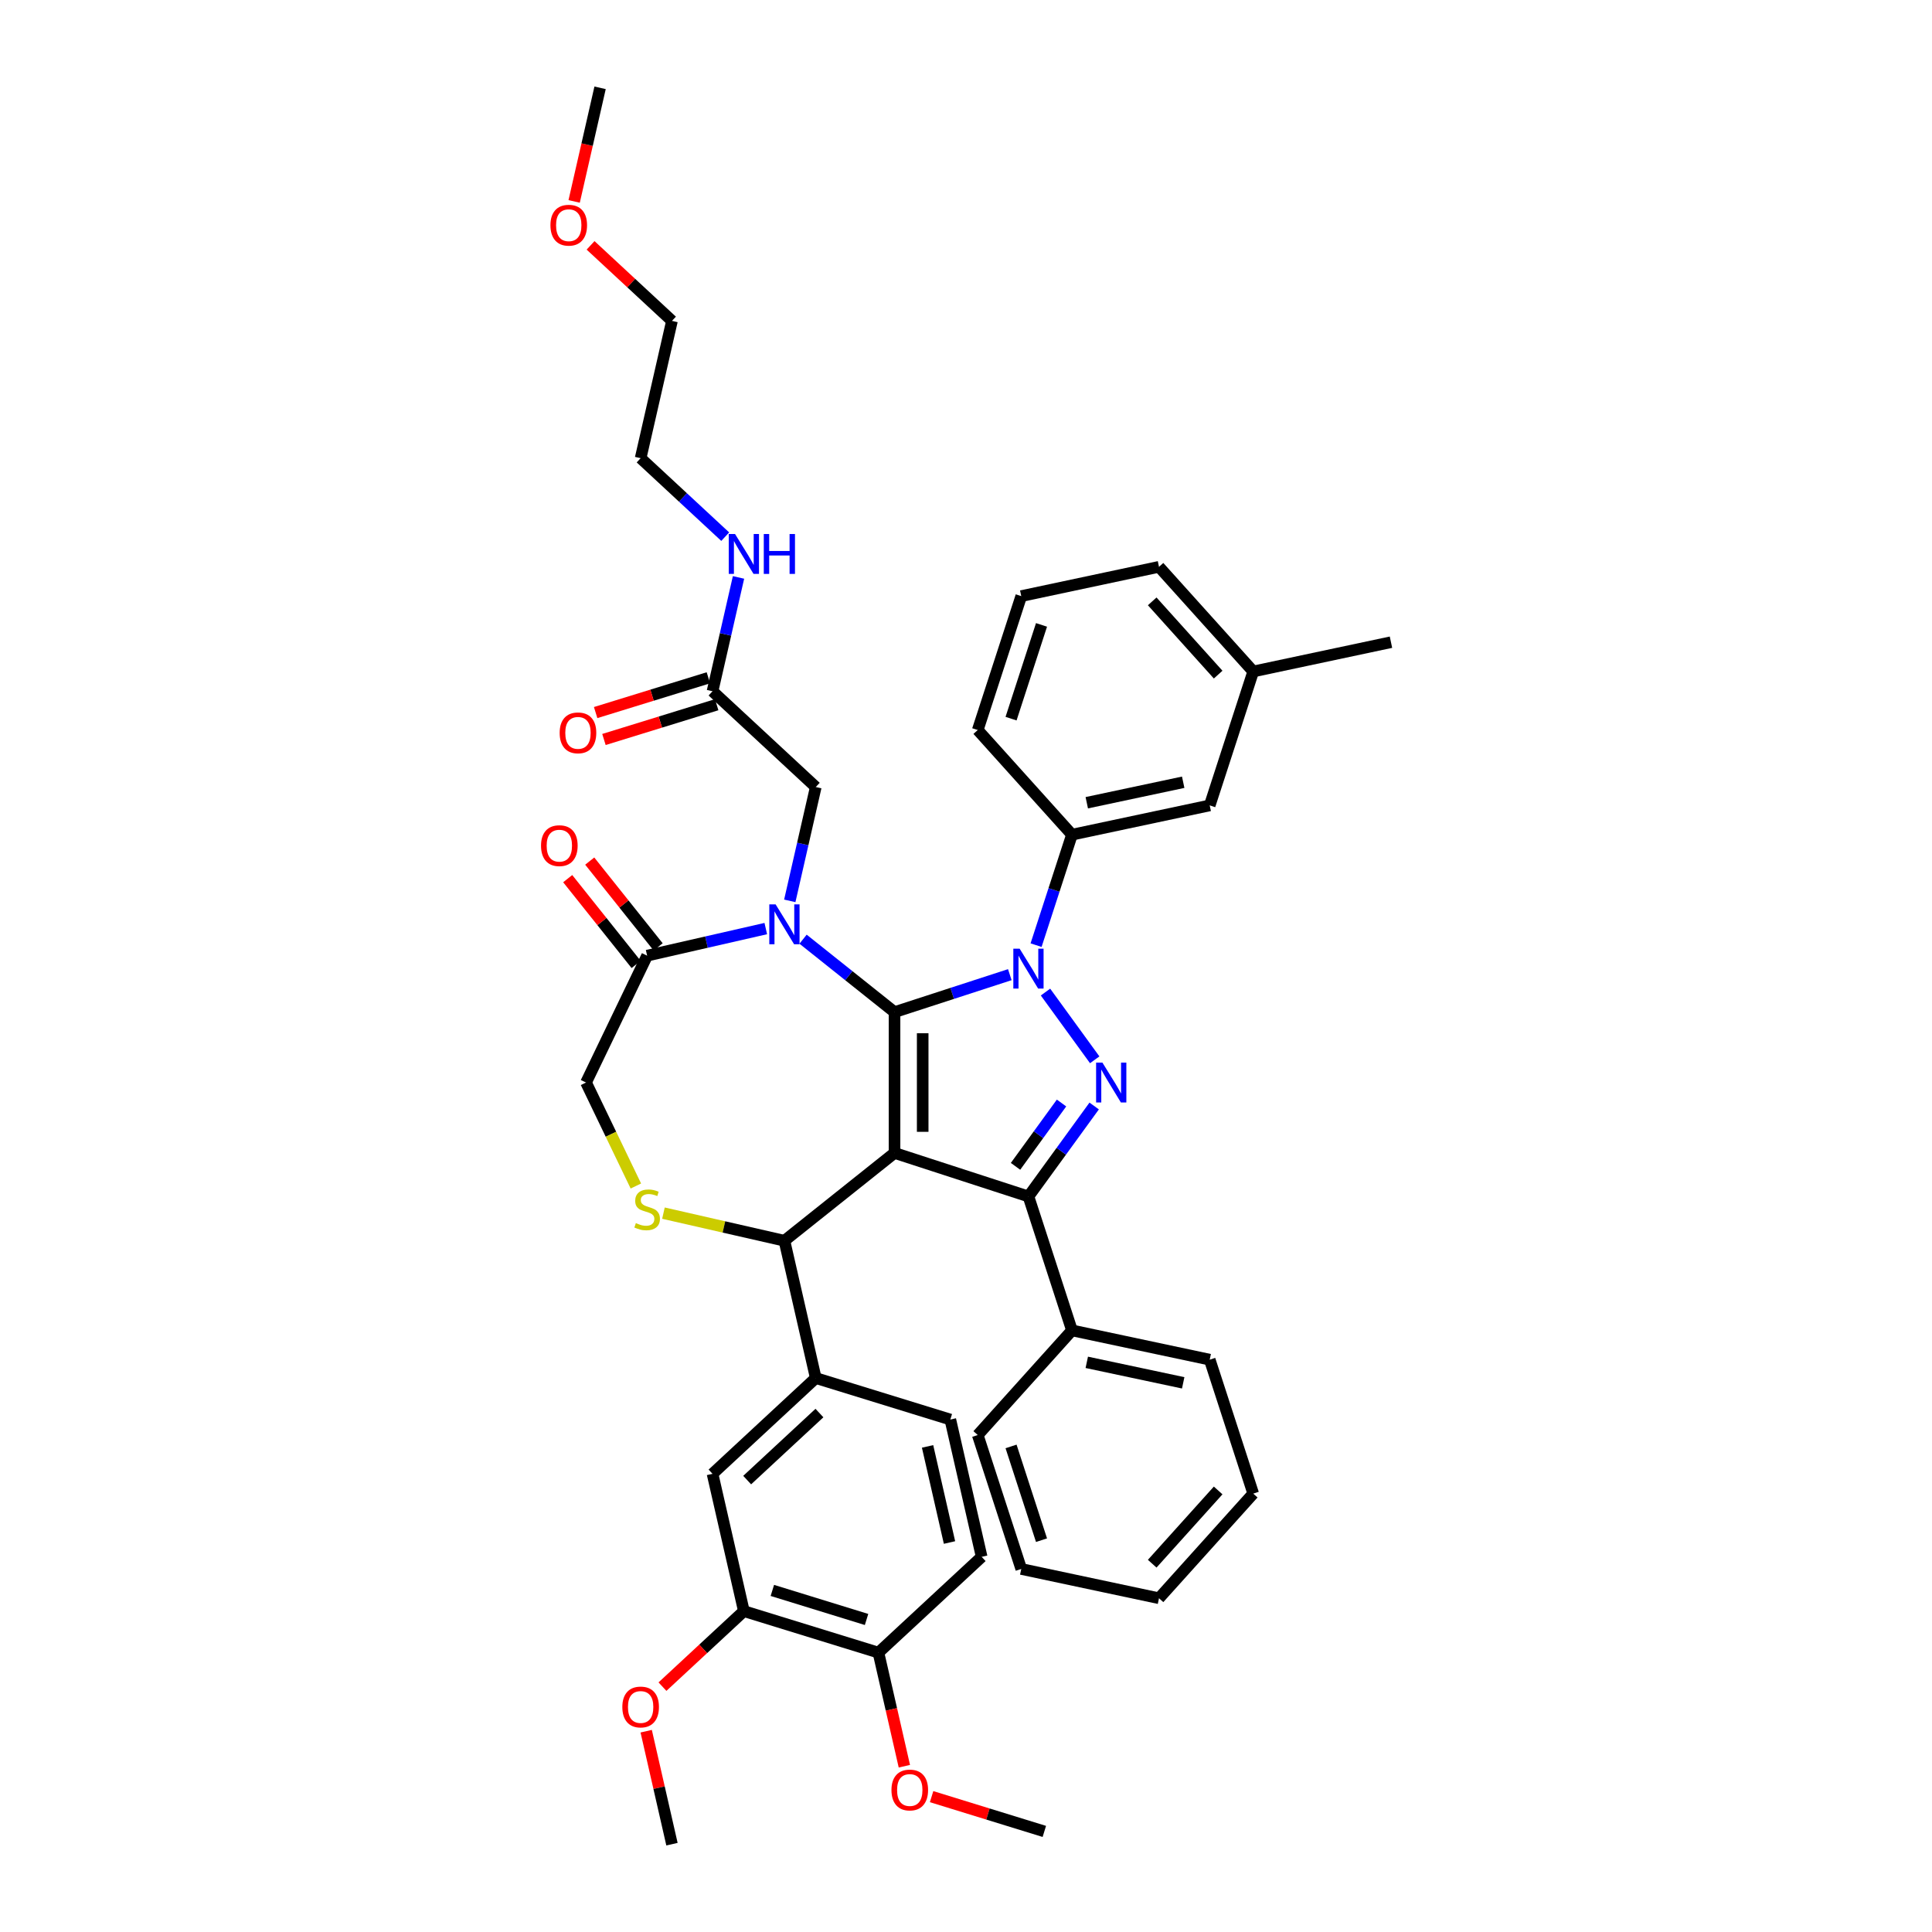 <?xml version='1.0' encoding='iso-8859-1'?>
<svg version='1.1' baseProfile='full'
              xmlns='http://www.w3.org/2000/svg'
                      xmlns:rdkit='http://www.rdkit.org/xml'
                      xmlns:xlink='http://www.w3.org/1999/xlink'
                  xml:space='preserve'
width='1000px' height='1000px' viewBox='0 0 1000 1000'>
<!-- END OF HEADER -->
<rect style='opacity:1.0;fill:#FFFFFF;stroke:none' width='1000' height='1000' x='0' y='0'> </rect>
<path class='bond-0' d='M 536.271,489.208 L 545.56,460.619' style='fill:none;fill-rule:evenodd;stroke:#0000FF;stroke-width:6px;stroke-linecap:butt;stroke-linejoin:miter;stroke-opacity:1' />
<path class='bond-0' d='M 545.56,460.619 L 554.849,432.03' style='fill:none;fill-rule:evenodd;stroke:#000000;stroke-width:6px;stroke-linecap:butt;stroke-linejoin:miter;stroke-opacity:1' />
<path class='bond-1' d='M 522.675,504.486 L 492.839,514.181' style='fill:none;fill-rule:evenodd;stroke:#0000FF;stroke-width:6px;stroke-linecap:butt;stroke-linejoin:miter;stroke-opacity:1' />
<path class='bond-1' d='M 492.839,514.181 L 463.004,523.875' style='fill:none;fill-rule:evenodd;stroke:#000000;stroke-width:6px;stroke-linecap:butt;stroke-linejoin:miter;stroke-opacity:1' />
<path class='bond-2' d='M 541.148,513.494 L 566.618,548.551' style='fill:none;fill-rule:evenodd;stroke:#0000FF;stroke-width:6px;stroke-linecap:butt;stroke-linejoin:miter;stroke-opacity:1' />
<path class='bond-3' d='M 532.325,619.287 L 554.849,688.608' style='fill:none;fill-rule:evenodd;stroke:#000000;stroke-width:6px;stroke-linecap:butt;stroke-linejoin:miter;stroke-opacity:1' />
<path class='bond-4' d='M 532.325,619.287 L 463.004,596.763' style='fill:none;fill-rule:evenodd;stroke:#000000;stroke-width:6px;stroke-linecap:butt;stroke-linejoin:miter;stroke-opacity:1' />
<path class='bond-5' d='M 532.325,619.287 L 549.335,595.875' style='fill:none;fill-rule:evenodd;stroke:#000000;stroke-width:6px;stroke-linecap:butt;stroke-linejoin:miter;stroke-opacity:1' />
<path class='bond-5' d='M 549.335,595.875 L 566.345,572.462' style='fill:none;fill-rule:evenodd;stroke:#0000FF;stroke-width:6px;stroke-linecap:butt;stroke-linejoin:miter;stroke-opacity:1' />
<path class='bond-5' d='M 525.635,603.695 L 537.542,587.306' style='fill:none;fill-rule:evenodd;stroke:#000000;stroke-width:6px;stroke-linecap:butt;stroke-linejoin:miter;stroke-opacity:1' />
<path class='bond-5' d='M 537.542,587.306 L 549.449,570.917' style='fill:none;fill-rule:evenodd;stroke:#0000FF;stroke-width:6px;stroke-linecap:butt;stroke-linejoin:miter;stroke-opacity:1' />
<path class='bond-6' d='M 305.68,126.998 L 326.746,146.545' style='fill:none;fill-rule:evenodd;stroke:#FF0000;stroke-width:6px;stroke-linecap:butt;stroke-linejoin:miter;stroke-opacity:1' />
<path class='bond-6' d='M 326.746,146.545 L 347.813,166.092' style='fill:none;fill-rule:evenodd;stroke:#000000;stroke-width:6px;stroke-linecap:butt;stroke-linejoin:miter;stroke-opacity:1' />
<path class='bond-7' d='M 297.18,104.256 L 303.891,74.855' style='fill:none;fill-rule:evenodd;stroke:#FF0000;stroke-width:6px;stroke-linecap:butt;stroke-linejoin:miter;stroke-opacity:1' />
<path class='bond-7' d='M 303.891,74.855 L 310.601,45.455' style='fill:none;fill-rule:evenodd;stroke:#000000;stroke-width:6px;stroke-linecap:butt;stroke-linejoin:miter;stroke-opacity:1' />
<path class='bond-8' d='M 463.004,596.763 L 463.004,523.875' style='fill:none;fill-rule:evenodd;stroke:#000000;stroke-width:6px;stroke-linecap:butt;stroke-linejoin:miter;stroke-opacity:1' />
<path class='bond-8' d='M 477.582,585.83 L 477.582,534.808' style='fill:none;fill-rule:evenodd;stroke:#000000;stroke-width:6px;stroke-linecap:butt;stroke-linejoin:miter;stroke-opacity:1' />
<path class='bond-9' d='M 463.004,596.763 L 406.017,642.209' style='fill:none;fill-rule:evenodd;stroke:#000000;stroke-width:6px;stroke-linecap:butt;stroke-linejoin:miter;stroke-opacity:1' />
<path class='bond-10' d='M 463.004,523.875 L 439.336,505' style='fill:none;fill-rule:evenodd;stroke:#000000;stroke-width:6px;stroke-linecap:butt;stroke-linejoin:miter;stroke-opacity:1' />
<path class='bond-10' d='M 439.336,505 L 415.668,486.125' style='fill:none;fill-rule:evenodd;stroke:#0000FF;stroke-width:6px;stroke-linecap:butt;stroke-linejoin:miter;stroke-opacity:1' />
<path class='bond-11' d='M 396.367,480.632 L 365.662,487.64' style='fill:none;fill-rule:evenodd;stroke:#0000FF;stroke-width:6px;stroke-linecap:butt;stroke-linejoin:miter;stroke-opacity:1' />
<path class='bond-11' d='M 365.662,487.64 L 334.956,494.649' style='fill:none;fill-rule:evenodd;stroke:#000000;stroke-width:6px;stroke-linecap:butt;stroke-linejoin:miter;stroke-opacity:1' />
<path class='bond-12' d='M 408.789,466.286 L 415.513,436.827' style='fill:none;fill-rule:evenodd;stroke:#0000FF;stroke-width:6px;stroke-linecap:butt;stroke-linejoin:miter;stroke-opacity:1' />
<path class='bond-12' d='M 415.513,436.827 L 422.237,407.368' style='fill:none;fill-rule:evenodd;stroke:#000000;stroke-width:6px;stroke-linecap:butt;stroke-linejoin:miter;stroke-opacity:1' />
<path class='bond-13' d='M 334.956,494.649 L 303.331,560.319' style='fill:none;fill-rule:evenodd;stroke:#000000;stroke-width:6px;stroke-linecap:butt;stroke-linejoin:miter;stroke-opacity:1' />
<path class='bond-14' d='M 340.655,490.104 L 322.949,467.901' style='fill:none;fill-rule:evenodd;stroke:#000000;stroke-width:6px;stroke-linecap:butt;stroke-linejoin:miter;stroke-opacity:1' />
<path class='bond-14' d='M 322.949,467.901 L 305.242,445.698' style='fill:none;fill-rule:evenodd;stroke:#FF0000;stroke-width:6px;stroke-linecap:butt;stroke-linejoin:miter;stroke-opacity:1' />
<path class='bond-14' d='M 329.258,499.193 L 311.551,476.99' style='fill:none;fill-rule:evenodd;stroke:#000000;stroke-width:6px;stroke-linecap:butt;stroke-linejoin:miter;stroke-opacity:1' />
<path class='bond-14' d='M 311.551,476.99 L 293.845,454.787' style='fill:none;fill-rule:evenodd;stroke:#FF0000;stroke-width:6px;stroke-linecap:butt;stroke-linejoin:miter;stroke-opacity:1' />
<path class='bond-15' d='M 303.331,560.319 L 316.227,587.097' style='fill:none;fill-rule:evenodd;stroke:#000000;stroke-width:6px;stroke-linecap:butt;stroke-linejoin:miter;stroke-opacity:1' />
<path class='bond-15' d='M 316.227,587.097 L 329.123,613.875' style='fill:none;fill-rule:evenodd;stroke:#CCCC00;stroke-width:6px;stroke-linecap:butt;stroke-linejoin:miter;stroke-opacity:1' />
<path class='bond-16' d='M 343.397,627.916 L 374.707,635.062' style='fill:none;fill-rule:evenodd;stroke:#CCCC00;stroke-width:6px;stroke-linecap:butt;stroke-linejoin:miter;stroke-opacity:1' />
<path class='bond-16' d='M 374.707,635.062 L 406.017,642.209' style='fill:none;fill-rule:evenodd;stroke:#000000;stroke-width:6px;stroke-linecap:butt;stroke-linejoin:miter;stroke-opacity:1' />
<path class='bond-17' d='M 406.017,642.209 L 422.237,713.27' style='fill:none;fill-rule:evenodd;stroke:#000000;stroke-width:6px;stroke-linecap:butt;stroke-linejoin:miter;stroke-opacity:1' />
<path class='bond-18' d='M 422.237,407.368 L 368.806,357.791' style='fill:none;fill-rule:evenodd;stroke:#000000;stroke-width:6px;stroke-linecap:butt;stroke-linejoin:miter;stroke-opacity:1' />
<path class='bond-19' d='M 366.657,350.826 L 337.481,359.826' style='fill:none;fill-rule:evenodd;stroke:#000000;stroke-width:6px;stroke-linecap:butt;stroke-linejoin:miter;stroke-opacity:1' />
<path class='bond-19' d='M 337.481,359.826 L 308.305,368.826' style='fill:none;fill-rule:evenodd;stroke:#FF0000;stroke-width:6px;stroke-linecap:butt;stroke-linejoin:miter;stroke-opacity:1' />
<path class='bond-19' d='M 370.954,364.757 L 341.778,373.756' style='fill:none;fill-rule:evenodd;stroke:#000000;stroke-width:6px;stroke-linecap:butt;stroke-linejoin:miter;stroke-opacity:1' />
<path class='bond-19' d='M 341.778,373.756 L 312.601,382.756' style='fill:none;fill-rule:evenodd;stroke:#FF0000;stroke-width:6px;stroke-linecap:butt;stroke-linejoin:miter;stroke-opacity:1' />
<path class='bond-20' d='M 368.806,357.791 L 375.529,328.333' style='fill:none;fill-rule:evenodd;stroke:#000000;stroke-width:6px;stroke-linecap:butt;stroke-linejoin:miter;stroke-opacity:1' />
<path class='bond-20' d='M 375.529,328.333 L 382.253,298.874' style='fill:none;fill-rule:evenodd;stroke:#0000FF;stroke-width:6px;stroke-linecap:butt;stroke-linejoin:miter;stroke-opacity:1' />
<path class='bond-21' d='M 375.374,277.776 L 353.484,257.465' style='fill:none;fill-rule:evenodd;stroke:#0000FF;stroke-width:6px;stroke-linecap:butt;stroke-linejoin:miter;stroke-opacity:1' />
<path class='bond-21' d='M 353.484,257.465 L 331.594,237.154' style='fill:none;fill-rule:evenodd;stroke:#000000;stroke-width:6px;stroke-linecap:butt;stroke-linejoin:miter;stroke-opacity:1' />
<path class='bond-22' d='M 331.594,237.154 L 347.813,166.092' style='fill:none;fill-rule:evenodd;stroke:#000000;stroke-width:6px;stroke-linecap:butt;stroke-linejoin:miter;stroke-opacity:1' />
<path class='bond-23' d='M 385.025,833.908 L 454.675,855.392' style='fill:none;fill-rule:evenodd;stroke:#000000;stroke-width:6px;stroke-linecap:butt;stroke-linejoin:miter;stroke-opacity:1' />
<path class='bond-23' d='M 399.769,823.2 L 448.525,838.239' style='fill:none;fill-rule:evenodd;stroke:#000000;stroke-width:6px;stroke-linecap:butt;stroke-linejoin:miter;stroke-opacity:1' />
<path class='bond-24' d='M 385.025,833.908 L 368.806,762.846' style='fill:none;fill-rule:evenodd;stroke:#000000;stroke-width:6px;stroke-linecap:butt;stroke-linejoin:miter;stroke-opacity:1' />
<path class='bond-25' d='M 385.025,833.908 L 363.958,853.455' style='fill:none;fill-rule:evenodd;stroke:#000000;stroke-width:6px;stroke-linecap:butt;stroke-linejoin:miter;stroke-opacity:1' />
<path class='bond-25' d='M 363.958,853.455 L 342.891,873.002' style='fill:none;fill-rule:evenodd;stroke:#FF0000;stroke-width:6px;stroke-linecap:butt;stroke-linejoin:miter;stroke-opacity:1' />
<path class='bond-26' d='M 454.675,855.392 L 508.106,805.815' style='fill:none;fill-rule:evenodd;stroke:#000000;stroke-width:6px;stroke-linecap:butt;stroke-linejoin:miter;stroke-opacity:1' />
<path class='bond-27' d='M 454.675,855.392 L 461.386,884.792' style='fill:none;fill-rule:evenodd;stroke:#000000;stroke-width:6px;stroke-linecap:butt;stroke-linejoin:miter;stroke-opacity:1' />
<path class='bond-27' d='M 461.386,884.792 L 468.096,914.193' style='fill:none;fill-rule:evenodd;stroke:#FF0000;stroke-width:6px;stroke-linecap:butt;stroke-linejoin:miter;stroke-opacity:1' />
<path class='bond-28' d='M 368.806,762.846 L 422.237,713.27' style='fill:none;fill-rule:evenodd;stroke:#000000;stroke-width:6px;stroke-linecap:butt;stroke-linejoin:miter;stroke-opacity:1' />
<path class='bond-28' d='M 386.736,766.096 L 424.137,731.392' style='fill:none;fill-rule:evenodd;stroke:#000000;stroke-width:6px;stroke-linecap:butt;stroke-linejoin:miter;stroke-opacity:1' />
<path class='bond-29' d='M 554.849,432.03 L 626.145,416.875' style='fill:none;fill-rule:evenodd;stroke:#000000;stroke-width:6px;stroke-linecap:butt;stroke-linejoin:miter;stroke-opacity:1' />
<path class='bond-29' d='M 562.513,415.497 L 612.42,404.889' style='fill:none;fill-rule:evenodd;stroke:#000000;stroke-width:6px;stroke-linecap:butt;stroke-linejoin:miter;stroke-opacity:1' />
<path class='bond-30' d='M 554.849,432.03 L 506.077,377.863' style='fill:none;fill-rule:evenodd;stroke:#000000;stroke-width:6px;stroke-linecap:butt;stroke-linejoin:miter;stroke-opacity:1' />
<path class='bond-31' d='M 626.145,416.875 L 648.669,347.554' style='fill:none;fill-rule:evenodd;stroke:#000000;stroke-width:6px;stroke-linecap:butt;stroke-linejoin:miter;stroke-opacity:1' />
<path class='bond-32' d='M 554.849,688.608 L 626.145,703.763' style='fill:none;fill-rule:evenodd;stroke:#000000;stroke-width:6px;stroke-linecap:butt;stroke-linejoin:miter;stroke-opacity:1' />
<path class='bond-32' d='M 562.513,705.141 L 612.42,715.749' style='fill:none;fill-rule:evenodd;stroke:#000000;stroke-width:6px;stroke-linecap:butt;stroke-linejoin:miter;stroke-opacity:1' />
<path class='bond-33' d='M 554.849,688.608 L 506.077,742.775' style='fill:none;fill-rule:evenodd;stroke:#000000;stroke-width:6px;stroke-linecap:butt;stroke-linejoin:miter;stroke-opacity:1' />
<path class='bond-34' d='M 626.145,703.763 L 648.669,773.084' style='fill:none;fill-rule:evenodd;stroke:#000000;stroke-width:6px;stroke-linecap:butt;stroke-linejoin:miter;stroke-opacity:1' />
<path class='bond-35' d='M 506.077,742.775 L 528.601,812.096' style='fill:none;fill-rule:evenodd;stroke:#000000;stroke-width:6px;stroke-linecap:butt;stroke-linejoin:miter;stroke-opacity:1' />
<path class='bond-35' d='M 523.32,748.668 L 539.087,797.193' style='fill:none;fill-rule:evenodd;stroke:#000000;stroke-width:6px;stroke-linecap:butt;stroke-linejoin:miter;stroke-opacity:1' />
<path class='bond-36' d='M 648.669,773.084 L 599.897,827.25' style='fill:none;fill-rule:evenodd;stroke:#000000;stroke-width:6px;stroke-linecap:butt;stroke-linejoin:miter;stroke-opacity:1' />
<path class='bond-36' d='M 630.519,771.454 L 596.379,809.371' style='fill:none;fill-rule:evenodd;stroke:#000000;stroke-width:6px;stroke-linecap:butt;stroke-linejoin:miter;stroke-opacity:1' />
<path class='bond-37' d='M 528.601,812.096 L 599.897,827.25' style='fill:none;fill-rule:evenodd;stroke:#000000;stroke-width:6px;stroke-linecap:butt;stroke-linejoin:miter;stroke-opacity:1' />
<path class='bond-38' d='M 648.669,347.554 L 719.964,332.4' style='fill:none;fill-rule:evenodd;stroke:#000000;stroke-width:6px;stroke-linecap:butt;stroke-linejoin:miter;stroke-opacity:1' />
<path class='bond-39' d='M 648.669,347.554 L 599.897,293.387' style='fill:none;fill-rule:evenodd;stroke:#000000;stroke-width:6px;stroke-linecap:butt;stroke-linejoin:miter;stroke-opacity:1' />
<path class='bond-39' d='M 630.519,349.184 L 596.379,311.267' style='fill:none;fill-rule:evenodd;stroke:#000000;stroke-width:6px;stroke-linecap:butt;stroke-linejoin:miter;stroke-opacity:1' />
<path class='bond-40' d='M 528.601,308.542 L 506.077,377.863' style='fill:none;fill-rule:evenodd;stroke:#000000;stroke-width:6px;stroke-linecap:butt;stroke-linejoin:miter;stroke-opacity:1' />
<path class='bond-40' d='M 539.087,323.445 L 523.32,371.97' style='fill:none;fill-rule:evenodd;stroke:#000000;stroke-width:6px;stroke-linecap:butt;stroke-linejoin:miter;stroke-opacity:1' />
<path class='bond-41' d='M 528.601,308.542 L 599.897,293.387' style='fill:none;fill-rule:evenodd;stroke:#000000;stroke-width:6px;stroke-linecap:butt;stroke-linejoin:miter;stroke-opacity:1' />
<path class='bond-42' d='M 508.106,805.815 L 491.887,734.754' style='fill:none;fill-rule:evenodd;stroke:#000000;stroke-width:6px;stroke-linecap:butt;stroke-linejoin:miter;stroke-opacity:1' />
<path class='bond-42' d='M 491.461,798.4 L 480.108,748.657' style='fill:none;fill-rule:evenodd;stroke:#000000;stroke-width:6px;stroke-linecap:butt;stroke-linejoin:miter;stroke-opacity:1' />
<path class='bond-43' d='M 422.237,713.27 L 491.887,734.754' style='fill:none;fill-rule:evenodd;stroke:#000000;stroke-width:6px;stroke-linecap:butt;stroke-linejoin:miter;stroke-opacity:1' />
<path class='bond-44' d='M 334.465,896.065 L 341.139,925.305' style='fill:none;fill-rule:evenodd;stroke:#FF0000;stroke-width:6px;stroke-linecap:butt;stroke-linejoin:miter;stroke-opacity:1' />
<path class='bond-44' d='M 341.139,925.305 L 347.813,954.545' style='fill:none;fill-rule:evenodd;stroke:#000000;stroke-width:6px;stroke-linecap:butt;stroke-linejoin:miter;stroke-opacity:1' />
<path class='bond-45' d='M 482.192,929.938 L 511.368,938.938' style='fill:none;fill-rule:evenodd;stroke:#FF0000;stroke-width:6px;stroke-linecap:butt;stroke-linejoin:miter;stroke-opacity:1' />
<path class='bond-45' d='M 511.368,938.938 L 540.545,947.937' style='fill:none;fill-rule:evenodd;stroke:#000000;stroke-width:6px;stroke-linecap:butt;stroke-linejoin:miter;stroke-opacity:1' />
<path  class='atom-0' d='M 527.762 491.03
L 534.526 501.963
Q 535.197 503.042, 536.276 504.995
Q 537.355 506.949, 537.413 507.065
L 537.413 491.03
L 540.153 491.03
L 540.153 511.672
L 537.325 511.672
L 530.066 499.718
Q 529.22 498.319, 528.316 496.715
Q 527.442 495.112, 527.179 494.616
L 527.179 511.672
L 524.497 511.672
L 524.497 491.03
L 527.762 491.03
' fill='#0000FF'/>
<path  class='atom-2' d='M 570.605 549.998
L 577.369 560.931
Q 578.04 562.01, 579.119 563.963
Q 580.197 565.917, 580.256 566.033
L 580.256 549.998
L 582.996 549.998
L 582.996 570.64
L 580.168 570.64
L 572.909 558.686
Q 572.063 557.287, 571.159 555.683
Q 570.285 554.08, 570.022 553.584
L 570.022 570.64
L 567.34 570.64
L 567.34 549.998
L 570.605 549.998
' fill='#0000FF'/>
<path  class='atom-3' d='M 284.906 116.574
Q 284.906 111.618, 287.355 108.848
Q 289.804 106.078, 294.382 106.078
Q 298.959 106.078, 301.408 108.848
Q 303.857 111.618, 303.857 116.574
Q 303.857 121.589, 301.379 124.446
Q 298.901 127.274, 294.382 127.274
Q 289.834 127.274, 287.355 124.446
Q 284.906 121.618, 284.906 116.574
M 294.382 124.942
Q 297.531 124.942, 299.222 122.842
Q 300.942 120.714, 300.942 116.574
Q 300.942 112.521, 299.222 110.48
Q 297.531 108.41, 294.382 108.41
Q 291.233 108.41, 289.513 110.451
Q 287.822 112.492, 287.822 116.574
Q 287.822 120.743, 289.513 122.842
Q 291.233 124.942, 294.382 124.942
' fill='#FF0000'/>
<path  class='atom-6' d='M 401.455 468.108
L 408.219 479.042
Q 408.889 480.12, 409.968 482.074
Q 411.047 484.027, 411.105 484.144
L 411.105 468.108
L 413.846 468.108
L 413.846 488.75
L 411.018 488.75
L 403.758 476.797
Q 402.912 475.397, 402.009 473.794
Q 401.134 472.19, 400.872 471.694
L 400.872 488.75
L 398.189 488.75
L 398.189 468.108
L 401.455 468.108
' fill='#0000FF'/>
<path  class='atom-9' d='M 329.125 633.074
Q 329.359 633.162, 330.321 633.57
Q 331.283 633.978, 332.332 634.24
Q 333.411 634.474, 334.461 634.474
Q 336.414 634.474, 337.551 633.541
Q 338.688 632.578, 338.688 630.917
Q 338.688 629.779, 338.105 629.08
Q 337.551 628.38, 336.677 628.001
Q 335.802 627.622, 334.344 627.185
Q 332.507 626.631, 331.399 626.106
Q 330.321 625.581, 329.533 624.473
Q 328.775 623.365, 328.775 621.499
Q 328.775 618.905, 330.525 617.301
Q 332.303 615.697, 335.802 615.697
Q 338.193 615.697, 340.904 616.834
L 340.234 619.079
Q 337.755 618.059, 335.889 618.059
Q 333.878 618.059, 332.77 618.905
Q 331.662 619.721, 331.691 621.149
Q 331.691 622.257, 332.245 622.928
Q 332.828 623.599, 333.644 623.978
Q 334.49 624.357, 335.889 624.794
Q 337.755 625.377, 338.863 625.96
Q 339.971 626.543, 340.758 627.739
Q 341.575 628.905, 341.575 630.917
Q 341.575 633.774, 339.65 635.319
Q 337.755 636.835, 334.577 636.835
Q 332.741 636.835, 331.341 636.427
Q 329.971 636.048, 328.338 635.377
L 329.125 633.074
' fill='#CCCC00'/>
<path  class='atom-11' d='M 280.036 437.72
Q 280.036 432.764, 282.485 429.994
Q 284.934 427.224, 289.511 427.224
Q 294.089 427.224, 296.538 429.994
Q 298.987 432.764, 298.987 437.72
Q 298.987 442.735, 296.508 445.592
Q 294.03 448.42, 289.511 448.42
Q 284.963 448.42, 282.485 445.592
Q 280.036 442.764, 280.036 437.72
M 289.511 446.088
Q 292.66 446.088, 294.351 443.989
Q 296.071 441.86, 296.071 437.72
Q 296.071 433.668, 294.351 431.627
Q 292.66 429.557, 289.511 429.557
Q 286.362 429.557, 284.642 431.598
Q 282.951 433.639, 282.951 437.72
Q 282.951 441.89, 284.642 443.989
Q 286.362 446.088, 289.511 446.088
' fill='#FF0000'/>
<path  class='atom-14' d='M 289.68 379.334
Q 289.68 374.378, 292.129 371.608
Q 294.578 368.838, 299.155 368.838
Q 303.733 368.838, 306.182 371.608
Q 308.631 374.378, 308.631 379.334
Q 308.631 384.349, 306.153 387.206
Q 303.674 390.034, 299.155 390.034
Q 294.607 390.034, 292.129 387.206
Q 289.68 384.378, 289.68 379.334
M 299.155 387.702
Q 302.304 387.702, 303.995 385.602
Q 305.715 383.474, 305.715 379.334
Q 305.715 375.281, 303.995 373.241
Q 302.304 371.171, 299.155 371.171
Q 296.007 371.171, 294.286 373.211
Q 292.595 375.252, 292.595 379.334
Q 292.595 383.503, 294.286 385.602
Q 296.007 387.702, 299.155 387.702
' fill='#FF0000'/>
<path  class='atom-15' d='M 380.462 276.409
L 387.226 287.343
Q 387.897 288.421, 388.975 290.375
Q 390.054 292.328, 390.112 292.445
L 390.112 276.409
L 392.853 276.409
L 392.853 297.051
L 390.025 297.051
L 382.765 285.098
Q 381.92 283.698, 381.016 282.095
Q 380.141 280.491, 379.879 279.995
L 379.879 297.051
L 377.197 297.051
L 377.197 276.409
L 380.462 276.409
' fill='#0000FF'/>
<path  class='atom-15' d='M 395.331 276.409
L 398.13 276.409
L 398.13 285.185
L 408.684 285.185
L 408.684 276.409
L 411.483 276.409
L 411.483 297.051
L 408.684 297.051
L 408.684 287.518
L 398.13 287.518
L 398.13 297.051
L 395.331 297.051
L 395.331 276.409
' fill='#0000FF'/>
<path  class='atom-38' d='M 322.118 883.543
Q 322.118 878.586, 324.567 875.816
Q 327.016 873.047, 331.594 873.047
Q 336.171 873.047, 338.62 875.816
Q 341.069 878.586, 341.069 883.543
Q 341.069 888.557, 338.591 891.415
Q 336.113 894.243, 331.594 894.243
Q 327.046 894.243, 324.567 891.415
Q 322.118 888.587, 322.118 883.543
M 331.594 891.91
Q 334.743 891.91, 336.434 889.811
Q 338.154 887.683, 338.154 883.543
Q 338.154 879.49, 336.434 877.449
Q 334.743 875.379, 331.594 875.379
Q 328.445 875.379, 326.725 877.42
Q 325.034 879.461, 325.034 883.543
Q 325.034 887.712, 326.725 889.811
Q 328.445 891.91, 331.594 891.91
' fill='#FF0000'/>
<path  class='atom-39' d='M 461.419 926.511
Q 461.419 921.555, 463.868 918.785
Q 466.317 916.015, 470.894 916.015
Q 475.472 916.015, 477.921 918.785
Q 480.37 921.555, 480.37 926.511
Q 480.37 931.526, 477.892 934.383
Q 475.414 937.211, 470.894 937.211
Q 466.346 937.211, 463.868 934.383
Q 461.419 931.555, 461.419 926.511
M 470.894 934.879
Q 474.043 934.879, 475.734 932.78
Q 477.454 930.651, 477.454 926.511
Q 477.454 922.459, 475.734 920.418
Q 474.043 918.348, 470.894 918.348
Q 467.746 918.348, 466.025 920.389
Q 464.334 922.429, 464.334 926.511
Q 464.334 930.68, 466.025 932.78
Q 467.746 934.879, 470.894 934.879
' fill='#FF0000'/>
</svg>
